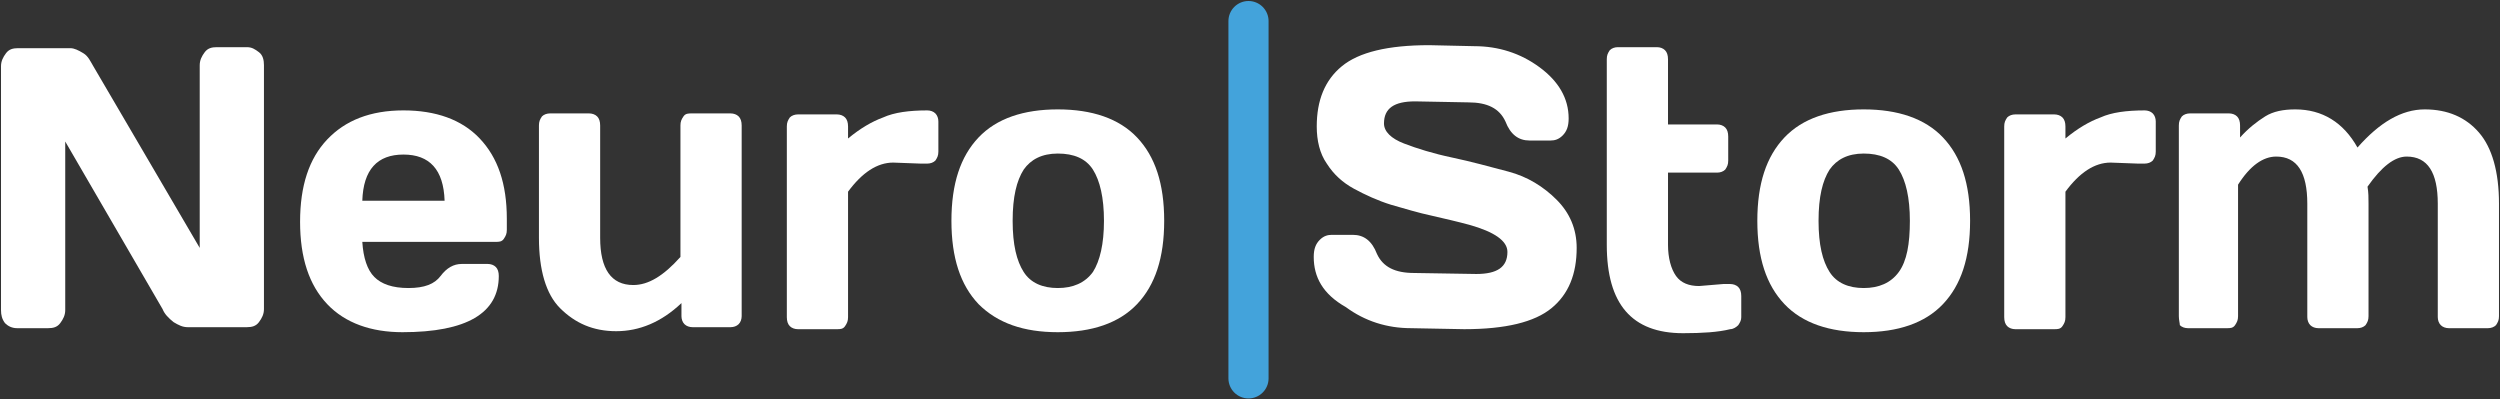 <?xml version="1.0" encoding="utf-8"?>
<!-- Generator: Adobe Illustrator 22.0.0, SVG Export Plug-In . SVG Version: 6.00 Build 0)  -->
<svg version="1.1" id="Layer_1" xmlns="http://www.w3.org/2000/svg" xmlns:xlink="http://www.w3.org/1999/xlink" x="0px" y="0px"
	 viewBox="0 0 249.1 39.8" style="enable-background:new 0 0 249.1 39.8;" xml:space="preserve">
<rect x="0" y="0" width="249.1" height="39.8" fill="#333333" stroke="none"/>
<style type="text/css">
	.st0{fill:#FFFFFF;}
	.st1{fill:none;stroke:#43A3DB;stroke-width:4;stroke-linecap:round;stroke-miterlimit:10;}
</style>
<g>
	<g>
		<path class="st0" d="M0.1,30.9V6.6c0-0.5,0.2-0.9,0.5-1.3c0.3-0.4,0.7-0.5,1.2-0.5H7c0.4,0,0.8,0.2,1.3,0.5s0.7,0.8,1,1.3
			l10.6,18.1V6.5c0-0.5,0.2-0.9,0.5-1.3s0.7-0.5,1.2-0.5h3c0.5,0,0.8,0.2,1.2,0.5s0.5,0.8,0.5,1.3v24.3c0,0.5-0.2,0.9-0.5,1.3
			c-0.3,0.4-0.7,0.5-1.2,0.5h-5.9c-0.5,0-0.9-0.2-1.4-0.5c-0.5-0.4-0.9-0.8-1.1-1.3L6.5,14.1v16.8c0,0.5-0.2,0.9-0.5,1.3
			s-0.7,0.5-1.2,0.5H1.7c-0.5,0-0.9-0.2-1.2-0.5C0.2,31.8,0.1,31.4,0.1,30.9z"/>
		<path class="st0" d="M32.6,30.3c-1.8-1.9-2.7-4.6-2.7-8.2s0.9-6.3,2.7-8.2c1.8-1.9,4.3-2.9,7.6-2.9c3.2,0,5.8,0.9,7.6,2.8
			s2.7,4.5,2.7,8v1.1c0,0.4-0.1,0.6-0.3,0.9s-0.5,0.3-0.8,0.3H36.1c0.1,1.6,0.5,2.8,1.2,3.5s1.8,1.1,3.4,1.1s2.6-0.4,3.2-1.2
			c0.6-0.8,1.3-1.2,2.1-1.2h2.6c0.3,0,0.6,0.1,0.8,0.3c0.2,0.2,0.3,0.5,0.3,0.9c0,3.7-3.2,5.6-9.6,5.6C37,33.1,34.4,32.2,32.6,30.3z
			 M36.1,20h8.2c-0.1-3.1-1.5-4.6-4.1-4.6C37.6,15.4,36.2,16.9,36.1,20z"/>
		<path class="st0" d="M53.7,23.7V12.5c0-0.4,0.1-0.6,0.3-0.9c0.2-0.2,0.5-0.3,0.8-0.3h3.9c0.3,0,0.6,0.1,0.8,0.3s0.3,0.5,0.3,0.9
			v11.2c0,3.1,1.1,4.7,3.3,4.7c1.5,0,3-0.9,4.7-2.8V12.5c0-0.4,0.1-0.6,0.3-0.9s0.5-0.3,0.8-0.3h3.9c0.3,0,0.6,0.1,0.8,0.3
			s0.3,0.5,0.3,0.9v19c0,0.3-0.1,0.6-0.3,0.8s-0.5,0.3-0.8,0.3H69c-0.3,0-0.6-0.1-0.8-0.3s-0.3-0.5-0.3-0.8v-1.3
			c-2,1.9-4.2,2.8-6.5,2.8s-4.1-0.8-5.6-2.3C54.4,29.3,53.7,26.9,53.7,23.7z"/>
		<path class="st0" d="M91.7,16.3L89,16.2c-1.6,0-3.1,1-4.5,2.9v12.5c0,0.4-0.1,0.6-0.3,0.9s-0.5,0.3-0.8,0.3h-3.9
			c-0.3,0-0.6-0.1-0.8-0.3s-0.3-0.5-0.3-0.9v-19c0-0.4,0.1-0.6,0.3-0.9c0.2-0.2,0.5-0.3,0.8-0.3h3.9c0.3,0,0.6,0.1,0.8,0.3
			s0.3,0.5,0.3,0.9v1.2c1.2-1,2.4-1.7,3.5-2.1c1.1-0.5,2.6-0.7,4.4-0.7c0.3,0,0.6,0.1,0.8,0.3s0.3,0.5,0.3,0.8v3
			c0,0.4-0.1,0.6-0.3,0.9c-0.2,0.2-0.5,0.3-0.8,0.3C92.4,16.3,91.7,16.3,91.7,16.3z"/>
		<path class="st0" d="M97.5,30.3c-1.8-1.9-2.7-4.6-2.7-8.3s0.9-6.4,2.7-8.3c1.8-1.9,4.5-2.8,7.9-2.8s6.1,0.9,7.9,2.8
			s2.7,4.6,2.7,8.3s-0.9,6.4-2.7,8.3c-1.8,1.9-4.5,2.8-7.9,2.8S99.4,32.2,97.5,30.3z M102,16.9c-0.7,1.1-1.1,2.7-1.1,5.1
			s0.4,4,1.1,5.1s1.9,1.6,3.4,1.6s2.7-0.5,3.5-1.6c0.7-1.1,1.1-2.8,1.1-5.1s-0.4-4-1.1-5.1s-1.9-1.6-3.5-1.6S102.7,15.9,102,16.9z"
			/>
		<path class="st0" d="M130.9,25.6c0-0.8,0.2-1.3,0.6-1.7s0.8-0.5,1.2-0.5h2.1c1.1,0,1.9,0.6,2.4,1.9c0.6,1.3,1.8,1.9,3.7,1.9
			l6.2,0.1c2.1,0,3.1-0.7,3.1-2.2c0-1.1-1.3-2-3.8-2.7c-1.1-0.3-2.4-0.6-3.7-0.9c-1.4-0.3-2.7-0.7-4.1-1.1c-1.3-0.4-2.6-1-3.7-1.6
			c-1.1-0.6-2-1.4-2.7-2.5c-0.7-1-1-2.3-1-3.7c0-2.6,0.8-4.6,2.5-6s4.6-2.1,8.7-2.1l4.5,0.1c2.4,0,4.6,0.7,6.5,2.1s2.9,3.1,2.9,5.1
			c0,0.8-0.2,1.3-0.6,1.7s-0.8,0.5-1.2,0.5h-2.1c-1.1,0-1.9-0.6-2.4-1.9c-0.6-1.3-1.8-1.9-3.7-1.9l-5.3-0.1c-2.1,0-3.1,0.7-3.1,2.2
			c0,0.8,0.7,1.5,2,2s2.9,1,4.8,1.4c1.9,0.4,3.7,0.9,5.6,1.4s3.5,1.5,4.8,2.8s2,2.9,2,4.8c0,2.6-0.8,4.6-2.5,6
			c-1.7,1.4-4.6,2.1-8.7,2.1l-5.3-0.1c-2.4,0-4.6-0.7-6.5-2.1C131.8,29.3,130.9,27.6,130.9,25.6z"/>
		<path class="st0" d="M169.3,28.5l2.4-0.2h0.7c0.3,0,0.6,0.1,0.8,0.3c0.2,0.2,0.3,0.5,0.3,0.9v2.1c0,0.3-0.1,0.5-0.3,0.8
			c-0.2,0.2-0.5,0.4-0.8,0.4c-1.2,0.3-2.8,0.4-4.7,0.4c-5.1,0-7.6-2.9-7.6-8.8V5.9c0-0.4,0.1-0.6,0.3-0.9c0.2-0.2,0.5-0.3,0.8-0.3
			h3.9c0.3,0,0.6,0.1,0.8,0.3s0.3,0.5,0.3,0.9v6.5h4.9c0.3,0,0.6,0.1,0.8,0.3s0.3,0.5,0.3,0.9V16c0,0.4-0.1,0.6-0.3,0.9
			c-0.2,0.2-0.5,0.3-0.8,0.3h-4.9v7.2c0,1.3,0.3,2.4,0.8,3.1S168.3,28.5,169.3,28.5z"/>
		<path class="st0" d="M177.8,30.3c-1.8-1.9-2.7-4.6-2.7-8.3s0.9-6.4,2.7-8.3s4.5-2.8,7.9-2.8s6.1,0.9,7.9,2.8
			c1.8,1.9,2.7,4.6,2.7,8.3s-0.9,6.4-2.7,8.3c-1.8,1.9-4.5,2.8-7.9,2.8S179.6,32.2,177.8,30.3z M182.3,16.9
			c-0.7,1.1-1.1,2.7-1.1,5.1s0.4,4,1.1,5.1s1.9,1.6,3.4,1.6s2.7-0.5,3.5-1.6s1.1-2.8,1.1-5.1s-0.4-4-1.1-5.1s-1.9-1.6-3.5-1.6
			S183,15.9,182.3,16.9z"/>
		<path class="st0" d="M213,16.3l-2.7-0.1c-1.6,0-3.1,1-4.5,2.9v12.5c0,0.4-0.1,0.6-0.3,0.9s-0.5,0.3-0.8,0.3h-3.9
			c-0.3,0-0.6-0.1-0.8-0.3s-0.3-0.5-0.3-0.9v-19c0-0.4,0.1-0.6,0.3-0.9c0.2-0.2,0.5-0.3,0.8-0.3h3.9c0.3,0,0.6,0.1,0.8,0.3
			s0.3,0.5,0.3,0.9v1.2c1.2-1,2.4-1.7,3.5-2.1c1.1-0.5,2.6-0.7,4.4-0.7c0.3,0,0.6,0.1,0.8,0.3s0.3,0.5,0.3,0.8v3
			c0,0.4-0.1,0.6-0.3,0.9c-0.2,0.2-0.5,0.3-0.8,0.3C213.7,16.3,213,16.3,213,16.3z"/>
		<path class="st0" d="M217.1,31.5v-19c0-0.4,0.1-0.6,0.3-0.9c0.2-0.2,0.5-0.3,0.8-0.3h3.9c0.3,0,0.6,0.1,0.8,0.3s0.3,0.5,0.3,0.9
			v1.2c0.8-0.9,1.7-1.6,2.5-2.1s1.8-0.7,3-0.7c2.7,0,4.8,1.3,6.2,3.8c2.2-2.5,4.4-3.8,6.7-3.8s4.1,0.8,5.4,2.3s2,3.9,2,7.1v11.2
			c0,0.4-0.1,0.6-0.3,0.9c-0.2,0.2-0.5,0.3-0.8,0.3H244c-0.3,0-0.6-0.1-0.8-0.3s-0.3-0.5-0.3-0.8V20.3c0-3.1-1-4.7-3.1-4.7
			c-1.2,0-2.5,1-3.9,3c0.1,0.6,0.1,1.1,0.1,1.7v11.2c0,0.4-0.1,0.6-0.3,0.9c-0.2,0.2-0.5,0.3-0.8,0.3H231c-0.3,0-0.6-0.1-0.8-0.3
			s-0.3-0.5-0.3-0.8V20.3c0-3.1-1-4.7-3.1-4.7c-1.3,0-2.6,0.9-3.8,2.8v13.1c0,0.4-0.1,0.6-0.3,0.9s-0.5,0.3-0.8,0.3H218
			c-0.3,0-0.6-0.1-0.8-0.3C217.2,32.2,217.1,31.9,217.1,31.5z"/>
	</g>
	<line class="st1" x1="124.4" y1="2.1" x2="124.4" y2="37.7"/>
</g>
</svg>
